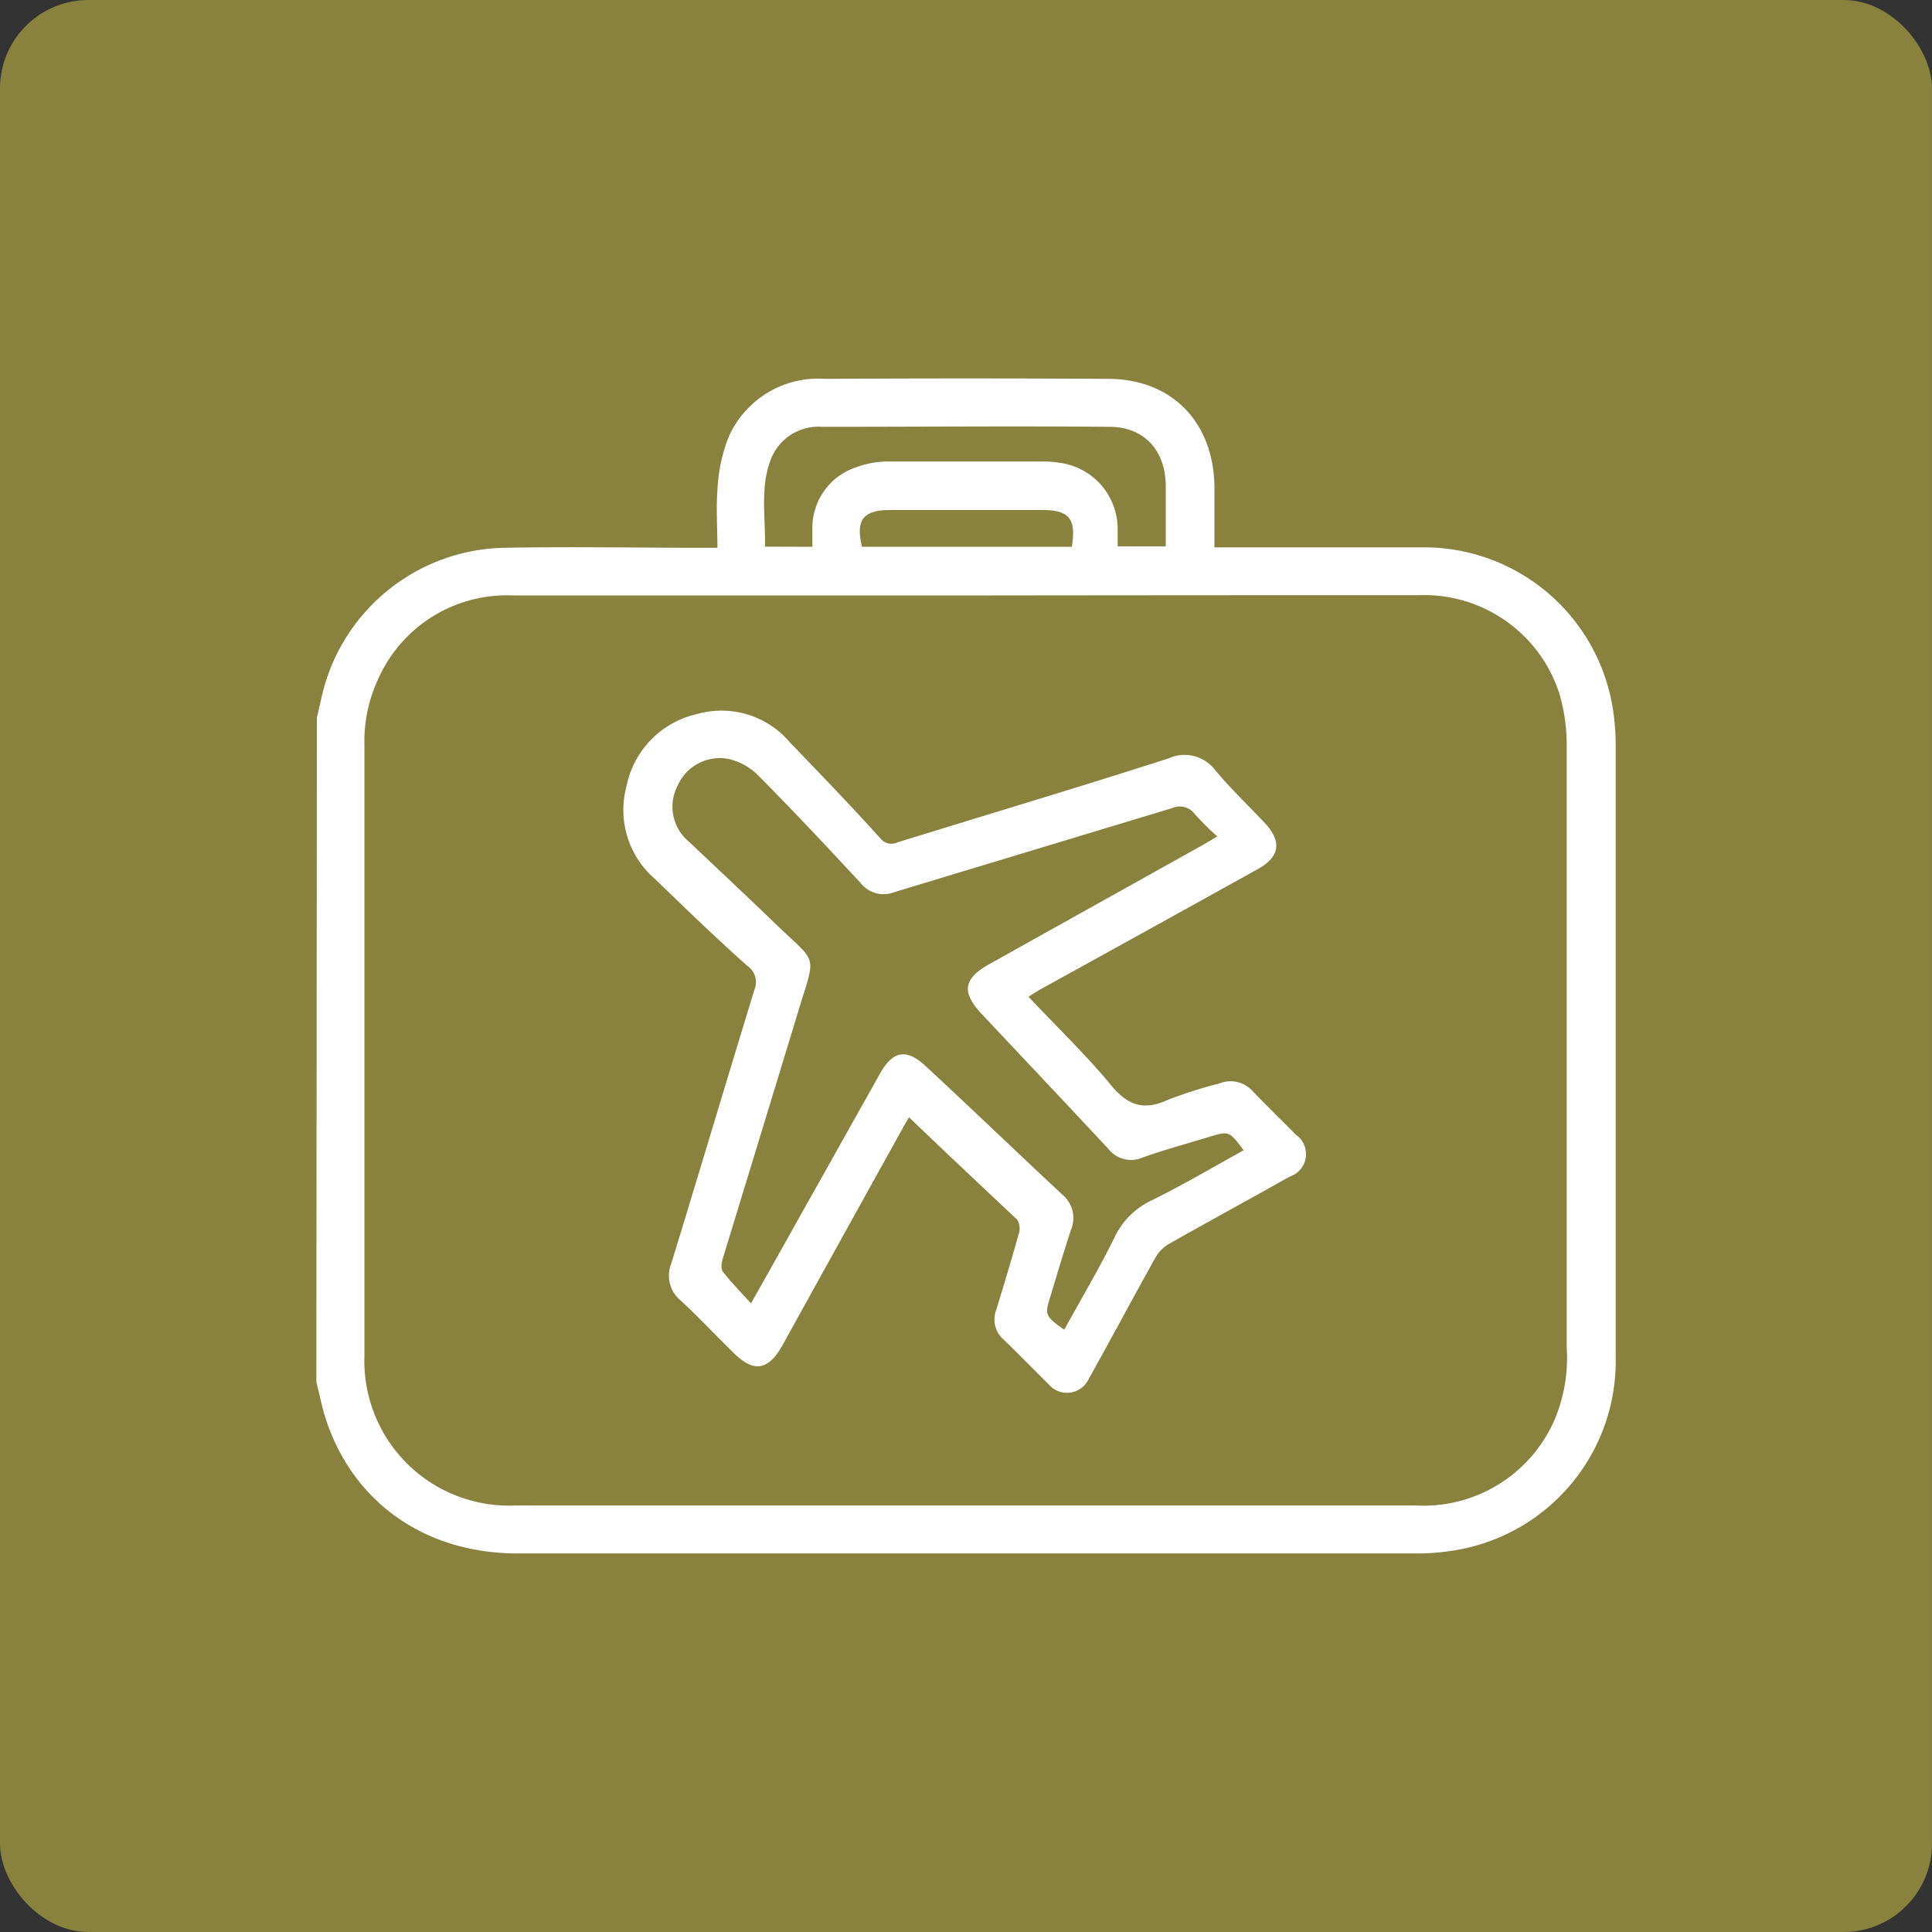 <svg xmlns="http://www.w3.org/2000/svg" viewBox="0 0 138.15 138.15"><rect x="0" y="0" width="138.15" height="138.15" fill="#333333" stroke="none"/><defs><style>.cls-1{fill:#89813e;}.cls-2{fill:#fff;}.cls-3{fill:none;stroke:#fff;stroke-miterlimit:10;stroke-width:4px;}</style></defs><g id="Layer_1" data-name="Layer 1"><rect class="cls-1" width="138.15" height="138.15" rx="6.32"></rect><path class="cls-2" d="M22.66,51.31,23,49.84A13.66,13.66,0,0,1,36.1,39.17c4.68-.09,9.36,0,14,0h1.2c0-1.42-.1-2.78,0-4.11a11.83,11.83,0,0,1,.78-3.76A7,7,0,0,1,59,27.09q10.09-.06,20.21,0c4.64,0,7.62,3.16,7.63,7.83,0,1.36,0,2.72,0,4.22H88c4.53,0,9.06,0,13.59,0a13.67,13.67,0,0,1,13.64,11,15.64,15.64,0,0,1,.3,3.06q0,21.89,0,43.77a13.71,13.71,0,0,1-11.58,13.9,16.23,16.23,0,0,1-2.79.21H37c-6.52,0-11.67-3.57-13.66-9.48-.31-.91-.48-1.86-.72-2.79Zm46.43-8.73H36.73A10.07,10.07,0,0,0,27,48.65a10.46,10.46,0,0,0-.94,4.66q0,21.81,0,43.61a10.35,10.35,0,0,0,10.83,10.73h64.35a10.21,10.21,0,0,0,9.93-6.15,11.37,11.37,0,0,0,.86-5.11c0-14.33,0-28.65,0-43a13.09,13.09,0,0,0-.51-3.74,10.15,10.15,0,0,0-10.07-7.09Q85.27,42.56,69.09,42.58Zm-11-3.48c0-.49,0-.88,0-1.27a4.56,4.56,0,0,1,3.14-4.42A6.62,6.62,0,0,1,63.41,33c3.72,0,7.44,0,11.15,0a7.56,7.56,0,0,1,1.26.1,4.78,4.78,0,0,1,4.1,4.79v1.18h3.44c0-1.47,0-2.88,0-4.29,0-2.55-1.52-4.24-4-4.26-6.86-.06-13.72,0-20.57,0a3.65,3.65,0,0,0-3.67,2.33c-.78,2-.37,4.14-.42,6.24Zm18.55,0c.33-2-.18-2.63-2.11-2.63H63.64c-1.92,0-2.47.71-2,2.63Z"></path><path class="cls-2" d="M65,79.89c-.2.35-.37.63-.52.91q-4.29,7.73-8.56,15.45c-1,1.76-2.05,1.91-3.47.48C51.17,95.49,50,94.22,48.68,93A2.3,2.3,0,0,1,48,90.35c2-6.51,3.93-13,5.94-19.56a1.41,1.41,0,0,0-.47-1.7c-2.26-2-4.47-4.15-6.67-6.27a6.5,6.5,0,0,1-2-6.6,6.62,6.62,0,0,1,5-5.15,6.41,6.41,0,0,1,6.67,2C58.68,55.37,60.89,57.66,63,60a1,1,0,0,0,1.19.23c6.46-2,12.93-3.93,19.37-6a2.75,2.75,0,0,1,3.36.87c1.1,1.32,2.36,2.51,3.54,3.77s1.09,2.38-.49,3.26q-7.76,4.31-15.53,8.59c-.28.16-.55.34-.9.55,2,2.13,4.08,4.12,5.9,6.32,1.2,1.46,2.34,1.85,4.06,1.06a32.54,32.54,0,0,1,3.7-1.18,2.12,2.12,0,0,1,2.39.57c1,1.05,2.05,2.05,3.06,3.09a1.69,1.69,0,0,1-.42,3c-2.86,1.61-5.75,3.18-8.61,4.8a2.61,2.61,0,0,0-1,1c-1.62,2.9-3.18,5.83-4.8,8.73A1.71,1.71,0,0,1,75,99c-1.08-1.06-2.13-2.15-3.22-3.2a1.9,1.9,0,0,1-.55-2.12q.85-2.73,1.62-5.47a1.19,1.19,0,0,0-.12-1C70.16,84.79,67.59,82.38,65,79.89ZM76.1,95.08c1.21-2.2,2.49-4.35,3.59-6.59a5.56,5.56,0,0,1,2.67-2.66c2.23-1.1,4.38-2.37,6.57-3.58-1.05-1.4-1.05-1.39-2.55-.93s-3.14.9-4.67,1.45a2.07,2.07,0,0,1-2.49-.66c-3-3.21-6-6.39-9-9.58-1.49-1.58-1.35-2.54.54-3.6L86.1,60.37l.94-.56a21.89,21.89,0,0,1-1.6-1.59,1.34,1.34,0,0,0-1.64-.43c-6.61,2-13.23,4-19.84,6a2.08,2.08,0,0,1-2.41-.64c-2.43-2.62-4.87-5.22-7.38-7.75A4.38,4.38,0,0,0,52,54.25a3.3,3.3,0,0,0-3.55,1.94,3.24,3.24,0,0,0,.82,4c2.11,2,4.25,4,6.37,6.05,2.8,2.66,2.69,2,1.53,5.78q-2.74,9-5.47,17.92c-.1.31-.18.78,0,1,.6.78,1.29,1.47,2,2.26L54.38,92l8.55-15.24c.93-1.65,1.91-1.8,3.3-.49,3.24,3,6.46,6.1,9.71,9.13a2.18,2.18,0,0,1,.65,2.52c-.52,1.58-1,3.17-1.47,4.76C74.69,94,74.72,94.12,76.1,95.08Z"></path><path class="cls-3" d="M489.94-416.66H-13.58a26.33,26.33,0,0,0-26.33,26.34V703.9"></path></g></svg>